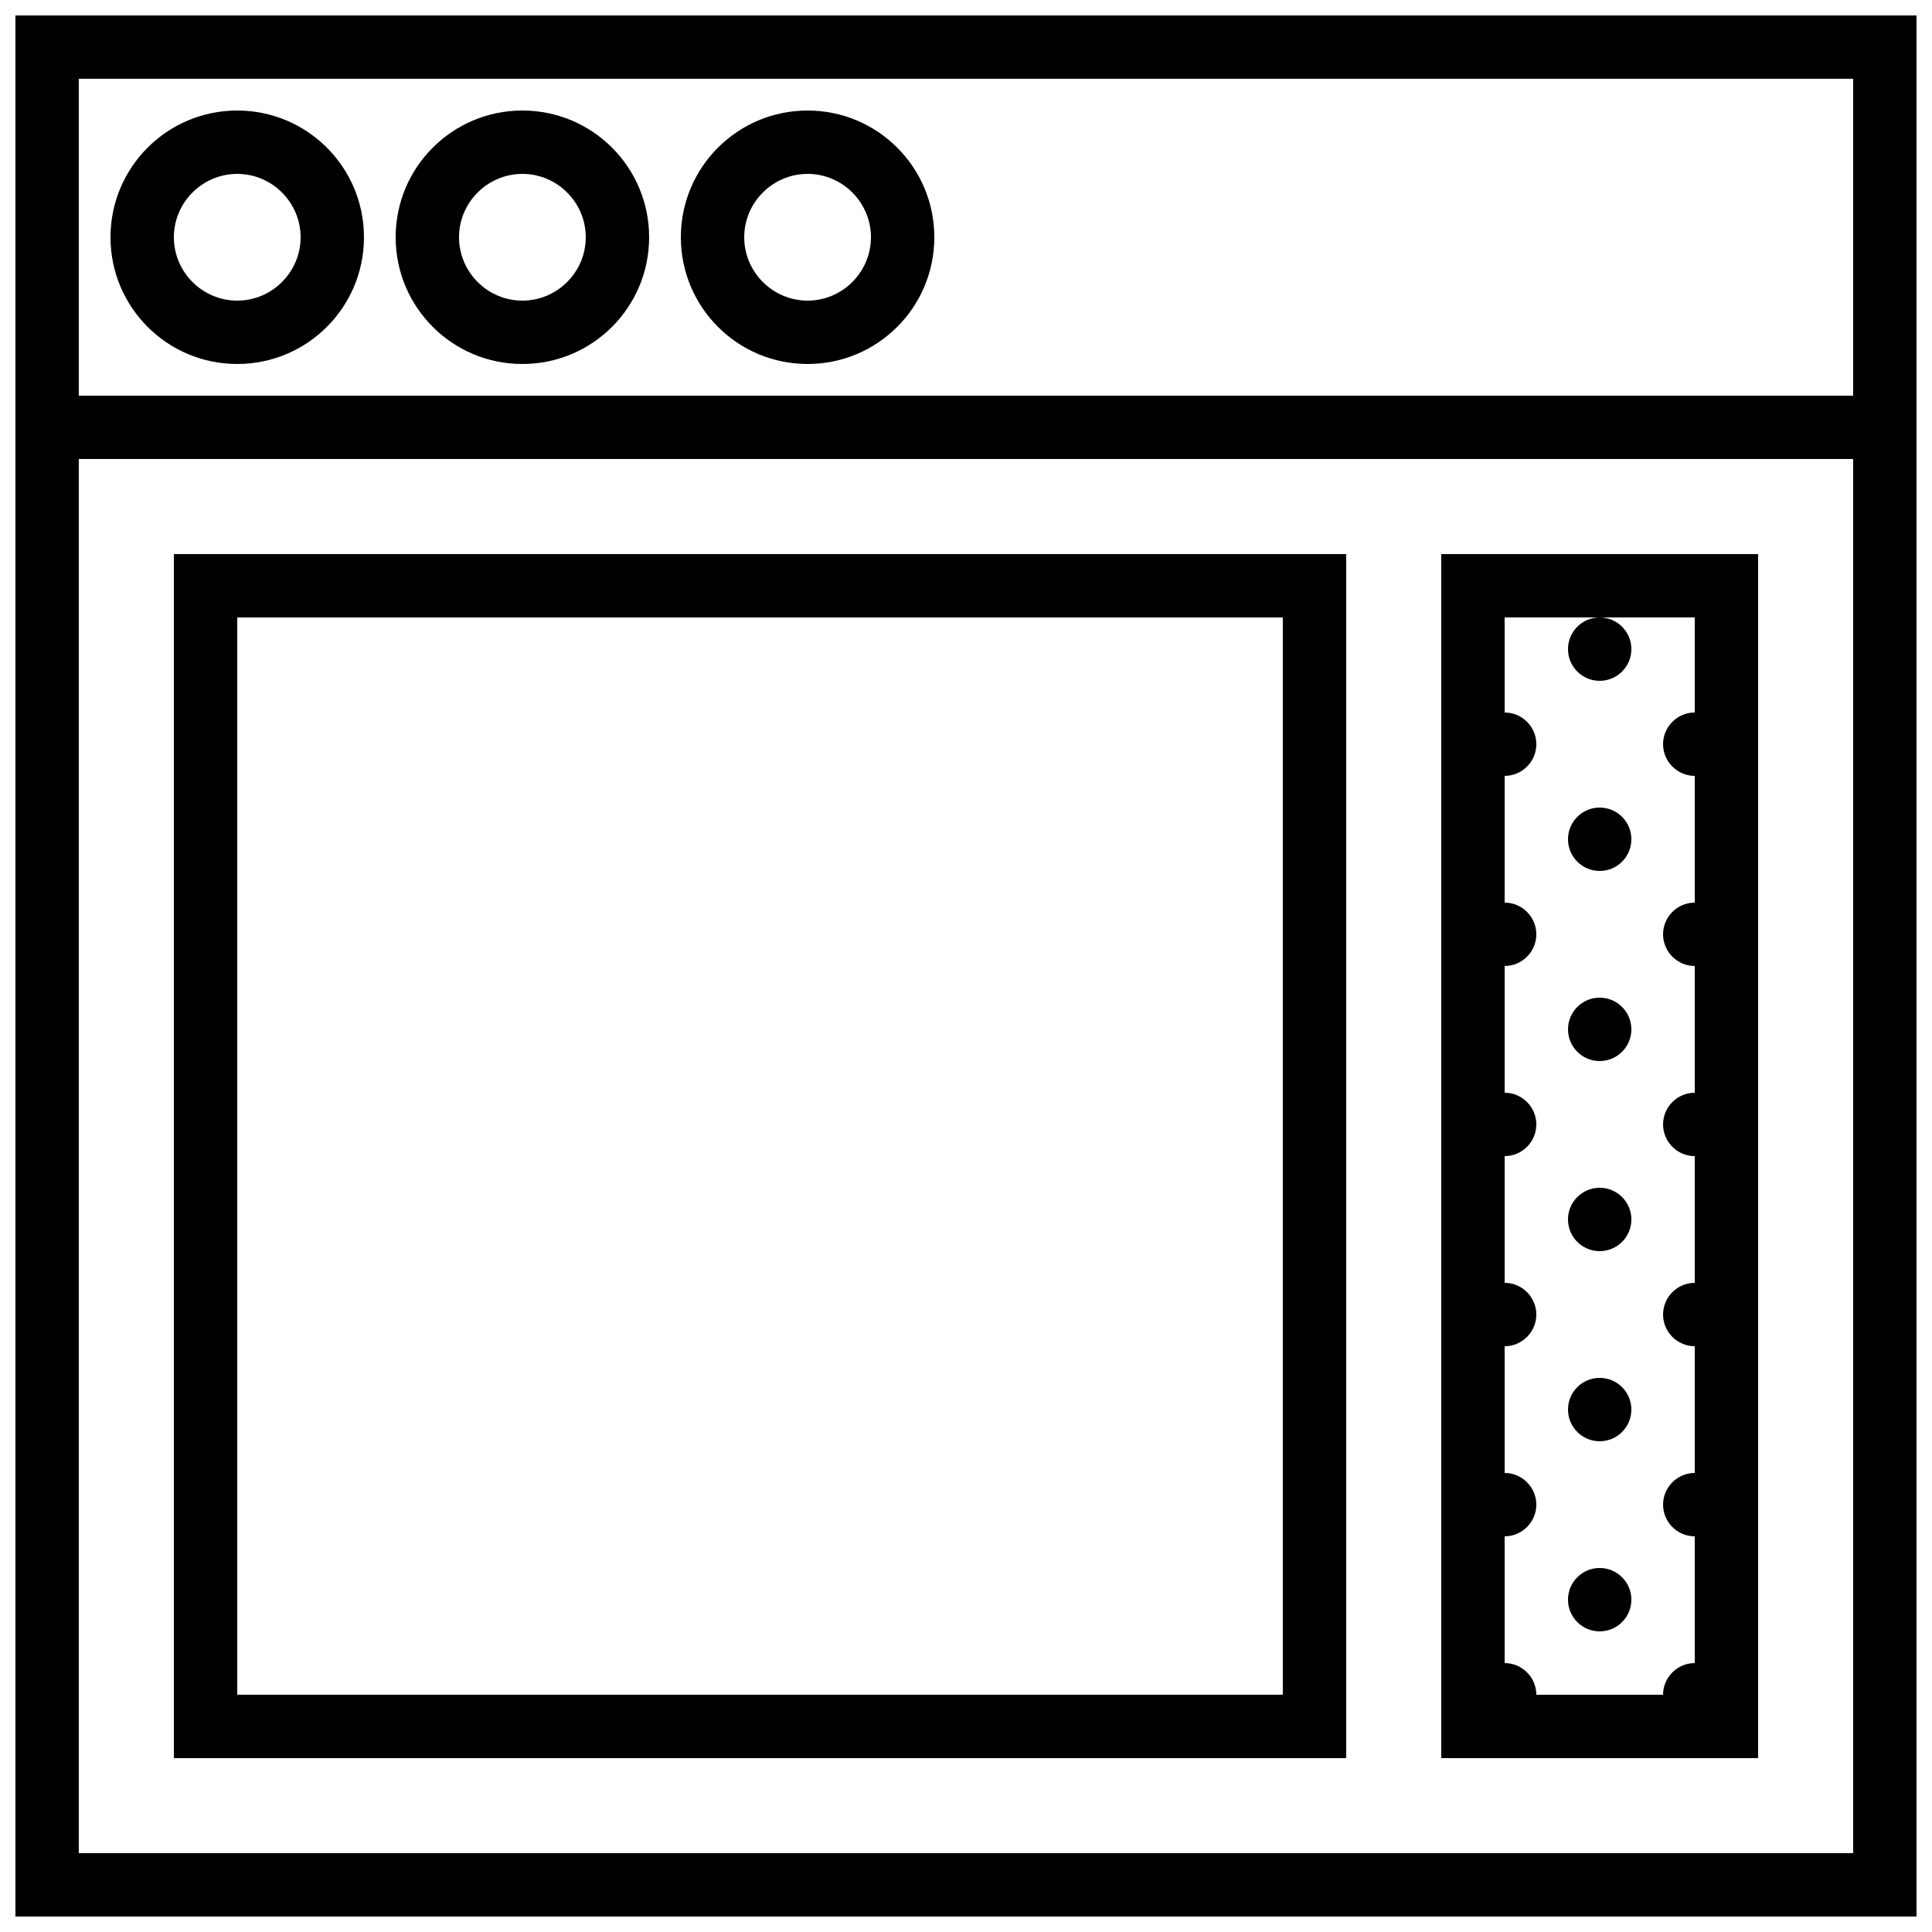 <?xml version="1.0" encoding="UTF-8"?>
<!-- Uploaded to: SVG Repo, www.svgrepo.com, Generator: SVG Repo Mixer Tools -->
<svg width="800px" height="800px" version="1.1" viewBox="144 144 512 512" xmlns="http://www.w3.org/2000/svg">
 <defs>
  <clipPath id="a">
   <path d="m148.09 148.09h503.81v503.81h-503.81z"/>
  </clipPath>
 </defs>
 <path d="m609.92 290.84h-83.969v319.08h83.969zm-58.777 302.29c0-4.617-3.777-8.398-8.398-8.398v-33.586c4.617 0 8.398-3.777 8.398-8.398 0-4.617-3.777-8.398-8.398-8.398v-33.586c4.617 0 8.398-3.777 8.398-8.398 0-4.617-3.777-8.398-8.398-8.398v-33.586c4.617 0 8.398-3.777 8.398-8.398 0-4.617-3.777-8.398-8.398-8.398v-33.586c4.617 0 8.398-3.777 8.398-8.398 0-4.617-3.777-8.398-8.398-8.398v-33.586c4.617 0 8.398-3.777 8.398-8.398 0-4.617-3.777-8.398-8.398-8.398v-25.191h50.383v25.191c-4.617 0-8.398 3.777-8.398 8.398 0 4.617 3.777 8.398 8.398 8.398v33.586c-4.617 0-8.398 3.777-8.398 8.398 0 4.617 3.777 8.398 8.398 8.398v33.586c-4.617 0-8.398 3.777-8.398 8.398 0 4.617 3.777 8.398 8.398 8.398v33.586c-4.617 0-8.398 3.777-8.398 8.398 0 4.617 3.777 8.398 8.398 8.398v33.586c-4.617 0-8.398 3.777-8.398 8.398 0 4.617 3.777 8.398 8.398 8.398v33.586c-4.617 0-8.398 3.777-8.398 8.398z"/>
 <path d="m500.76 609.92v-319.08h-310.68v319.08zm-293.89-302.29h277.09v285.49h-277.09z"/>
 <path d="m206.87 173.29c-18.555 0-33.586 15.031-33.586 33.586 0 18.559 15.031 33.586 33.586 33.586 18.559 0 33.586-15.031 33.586-33.586 0-18.555-15.027-33.586-33.586-33.586zm0 50.379c-9.234 0-16.793-7.555-16.793-16.793 0-9.238 7.559-16.793 16.793-16.793 9.238 0 16.793 7.559 16.793 16.793 0 9.238-7.555 16.793-16.793 16.793z"/>
 <path d="m282.44 173.29c-18.559 0-33.586 15.031-33.586 33.586 0 18.559 15.031 33.586 33.586 33.586 18.559 0 33.586-15.031 33.586-33.586 0.004-18.555-15.027-33.586-33.586-33.586zm0 50.379c-9.238 0-16.793-7.559-16.793-16.793 0-9.238 7.559-16.793 16.793-16.793 9.238 0 16.793 7.559 16.793 16.793 0.004 9.238-7.555 16.793-16.793 16.793z"/>
 <path d="m358.02 173.29c-18.559 0-33.586 15.031-33.586 33.586 0 18.559 15.031 33.586 33.586 33.586 18.559 0 33.586-15.031 33.586-33.586 0-18.555-15.031-33.586-33.586-33.586zm0 50.379c-9.238 0-16.793-7.559-16.793-16.793 0-9.238 7.559-16.793 16.793-16.793 9.238 0 16.793 7.559 16.793 16.793 0 9.238-7.559 16.793-16.793 16.793z"/>
 <g clip-path="url(#a)">
  <path d="m148.09 148.09v503.81h503.81v-503.81zm16.793 16.793h470.22v83.969h-470.22zm470.22 470.22h-470.22v-369.46h470.22z"/>
 </g>
 <path d="m576.33 316.03c0 4.637-3.758 8.395-8.398 8.395-4.637 0-8.395-3.758-8.395-8.395s3.758-8.398 8.395-8.398c4.641 0 8.398 3.762 8.398 8.398"/>
 <path d="m576.33 366.41c0 4.637-3.758 8.398-8.398 8.398-4.637 0-8.395-3.762-8.395-8.398 0-4.637 3.758-8.395 8.395-8.395 4.641 0 8.398 3.758 8.398 8.395"/>
 <path d="m576.33 416.79c0 4.637-3.758 8.395-8.398 8.395-4.637 0-8.395-3.758-8.395-8.395s3.758-8.398 8.395-8.398c4.641 0 8.398 3.762 8.398 8.398"/>
 <path d="m576.33 467.17c0 4.641-3.758 8.398-8.398 8.398-4.637 0-8.395-3.758-8.395-8.398 0-4.637 3.758-8.395 8.395-8.395 4.641 0 8.398 3.758 8.398 8.395"/>
 <path d="m576.33 517.55c0 4.637-3.758 8.395-8.398 8.395-4.637 0-8.395-3.758-8.395-8.395 0-4.637 3.758-8.398 8.395-8.398 4.641 0 8.398 3.762 8.398 8.398"/>
 <path d="m576.33 567.93c0 4.641-3.758 8.398-8.398 8.398-4.637 0-8.395-3.758-8.395-8.398 0-4.637 3.758-8.395 8.395-8.395 4.641 0 8.398 3.758 8.398 8.395"/>
</svg>